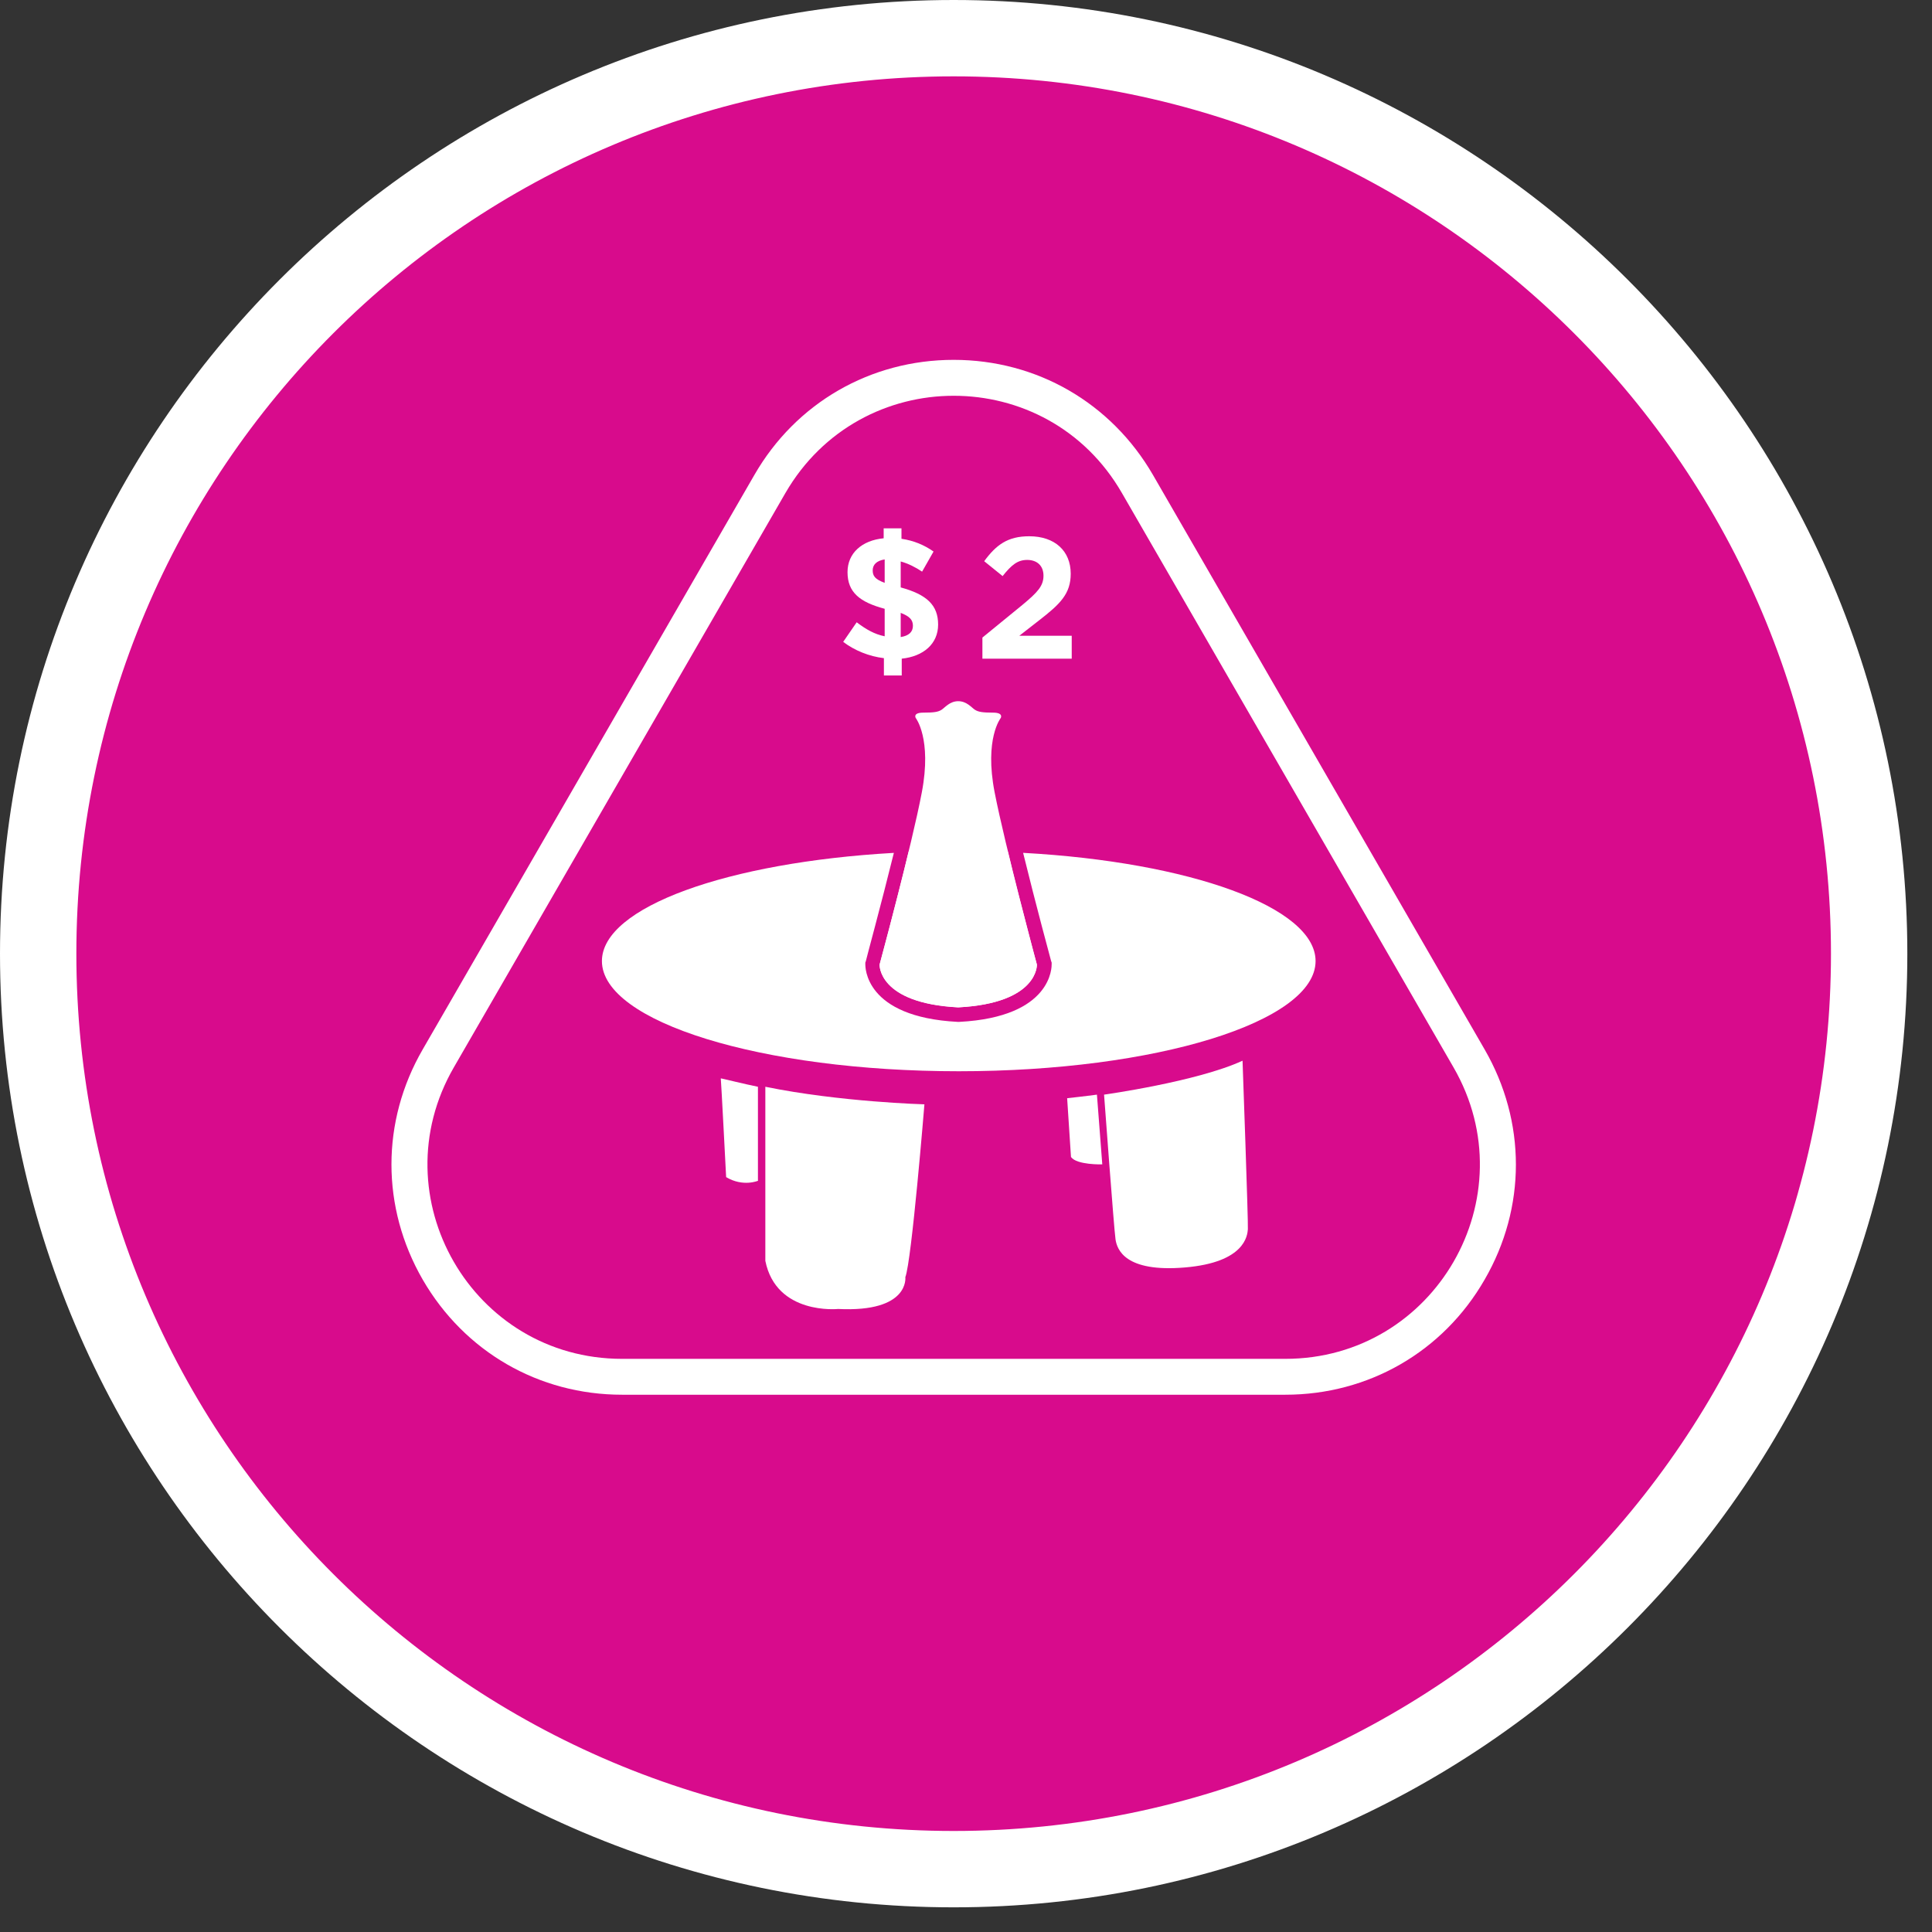<svg width="65" height="65" viewBox="0 0 65 65" fill="none" xmlns="http://www.w3.org/2000/svg">
<rect x="0" y="0" width="65" height="65" fill="#333333" stroke="none"/>
<g clip-path="url(#clip0_661_17699)">
<path d="M32.085 62.885C15.105 62.885 1.284 49.065 1.284 32.085C1.284 15.105 15.105 1.284 32.085 1.284C49.065 1.284 62.885 15.105 62.885 32.085C62.885 49.065 49.065 62.885 32.085 62.885Z" fill="#D80B8C"/>
<path d="M32.085 2.569C48.389 2.569 61.601 15.781 61.601 32.085C61.601 48.389 48.389 61.601 32.085 61.601C15.781 61.601 2.569 48.389 2.569 32.085C2.569 15.781 15.781 2.569 32.085 2.569ZM32.085 0C14.394 0 0 14.394 0 32.085C0 49.776 14.394 64.17 32.085 64.17C49.776 64.17 64.17 49.776 64.17 32.085C64.17 14.394 49.776 0 32.085 0Z" fill="white"/>
<path d="M32.085 13.315C34.286 13.315 36.487 14.402 37.745 16.586L48.903 35.912C51.42 40.271 48.278 45.717 43.243 45.717H20.928C15.893 45.717 12.75 40.271 15.268 35.912L26.425 16.586C27.684 14.411 29.885 13.315 32.085 13.315ZM32.085 12.107C29.285 12.107 26.776 13.555 25.381 15.978L14.223 35.304C12.819 37.727 12.819 40.622 14.223 43.054C15.627 45.477 18.128 46.924 20.928 46.924H43.243C46.043 46.924 48.552 45.477 49.947 43.054C51.352 40.63 51.352 37.736 49.947 35.304L38.79 15.978C37.386 13.555 34.885 12.107 32.085 12.107Z" fill="white"/>
<path d="M30.338 22.152V22.726H29.738V22.143C29.242 22.084 28.753 21.887 28.368 21.595L28.822 20.936C29.139 21.176 29.421 21.338 29.764 21.407V20.482C28.933 20.26 28.514 19.934 28.514 19.249C28.514 18.607 29.002 18.179 29.73 18.11V17.776H30.329V18.127C30.74 18.187 31.091 18.333 31.408 18.556L31.023 19.232C30.791 19.078 30.552 18.958 30.303 18.89V19.763C31.185 20.003 31.562 20.362 31.562 21.013C31.562 21.664 31.066 22.084 30.338 22.16V22.152ZM29.764 18.821C29.49 18.864 29.361 19.001 29.361 19.189C29.361 19.378 29.439 19.489 29.764 19.609V18.83V18.821ZM30.303 20.619V21.433C30.577 21.39 30.714 21.261 30.714 21.056C30.714 20.859 30.612 20.739 30.303 20.619Z" fill="white"/>
<path d="M33.737 19.386L33.112 18.881C33.514 18.333 33.9 18.042 34.627 18.042C35.492 18.042 36.023 18.539 36.023 19.301C36.023 19.977 35.672 20.32 34.953 20.876L34.293 21.39H36.057V22.161H33.052V21.45L34.405 20.345C34.91 19.926 35.107 19.712 35.107 19.369C35.107 19.027 34.884 18.838 34.559 18.838C34.233 18.838 34.028 19.01 33.728 19.386H33.737Z" fill="white"/>
<path d="M32.239 33.892C29.533 33.755 29.593 32.453 29.593 32.453C29.593 32.453 30.672 28.463 31.014 26.656C31.357 24.85 30.809 24.156 30.809 24.156C30.809 24.156 30.698 23.976 31.066 23.976C31.434 23.976 31.562 23.951 31.674 23.882C31.785 23.814 31.948 23.591 32.239 23.591C32.53 23.591 32.693 23.814 32.804 23.882C32.915 23.951 33.052 23.976 33.412 23.976C33.772 23.976 33.669 24.156 33.669 24.156C33.669 24.156 33.112 24.85 33.463 26.656C33.814 28.463 34.885 32.453 34.885 32.453C34.885 32.453 34.945 33.746 32.239 33.892Z" fill="white"/>
<path d="M32.239 33.891C34.945 33.754 34.885 32.453 34.885 32.453C34.885 32.453 34.345 30.466 33.909 28.659C33.361 28.634 32.804 28.625 32.239 28.625C31.674 28.625 31.108 28.634 30.569 28.659C30.132 30.466 29.593 32.453 29.593 32.453C29.593 32.453 29.533 33.746 32.239 33.891Z" fill="white"/>
<path d="M34.422 28.694C34.851 30.441 35.356 32.308 35.364 32.334L35.382 32.385V32.436C35.382 32.505 35.424 34.217 32.273 34.38H32.248H32.222C29.071 34.217 29.113 32.513 29.113 32.436V32.385L29.131 32.334C29.131 32.308 29.644 30.433 30.073 28.694C24.481 29.011 20.251 30.518 20.251 32.334C20.251 34.38 25.628 36.041 32.256 36.041C38.884 36.041 44.261 34.38 44.261 32.334C44.261 30.518 40.023 29.003 34.44 28.694H34.422Z" fill="white"/>
<path d="M37.085 39.174C37.085 39.174 36.229 39.2 36.032 38.926L35.903 36.948C35.903 36.948 36.528 36.88 36.905 36.828L37.085 39.174Z" fill="white"/>
<path d="M25.509 39.723C25.509 39.723 25.004 39.945 24.43 39.603C24.43 39.603 24.259 36.289 24.25 36.281C24.241 36.272 25.106 36.486 25.5 36.563V39.714L25.509 39.723Z" fill="white"/>
<path d="M25.749 36.563V42.42C26.117 44.253 28.198 44.039 28.198 44.039C30.613 44.159 30.459 42.968 30.459 42.968C30.673 42.42 31.101 37.154 31.101 37.154C31.101 37.154 28.267 37.077 25.749 36.563Z" fill="white"/>
<path d="M41.804 35.69C41.804 35.69 42.001 41.153 41.983 41.358C41.966 41.564 41.889 42.471 39.868 42.642C37.848 42.814 37.582 42.035 37.531 41.701C37.48 41.367 37.145 36.828 37.145 36.828C37.145 36.828 40.271 36.392 41.795 35.69H41.804Z" fill="white"/>
</g>
<defs>
<clipPath id="clip0_661_17699">
<rect width="64.17" height="64.17" fill="white"/>
</clipPath>
</defs>
</svg>
